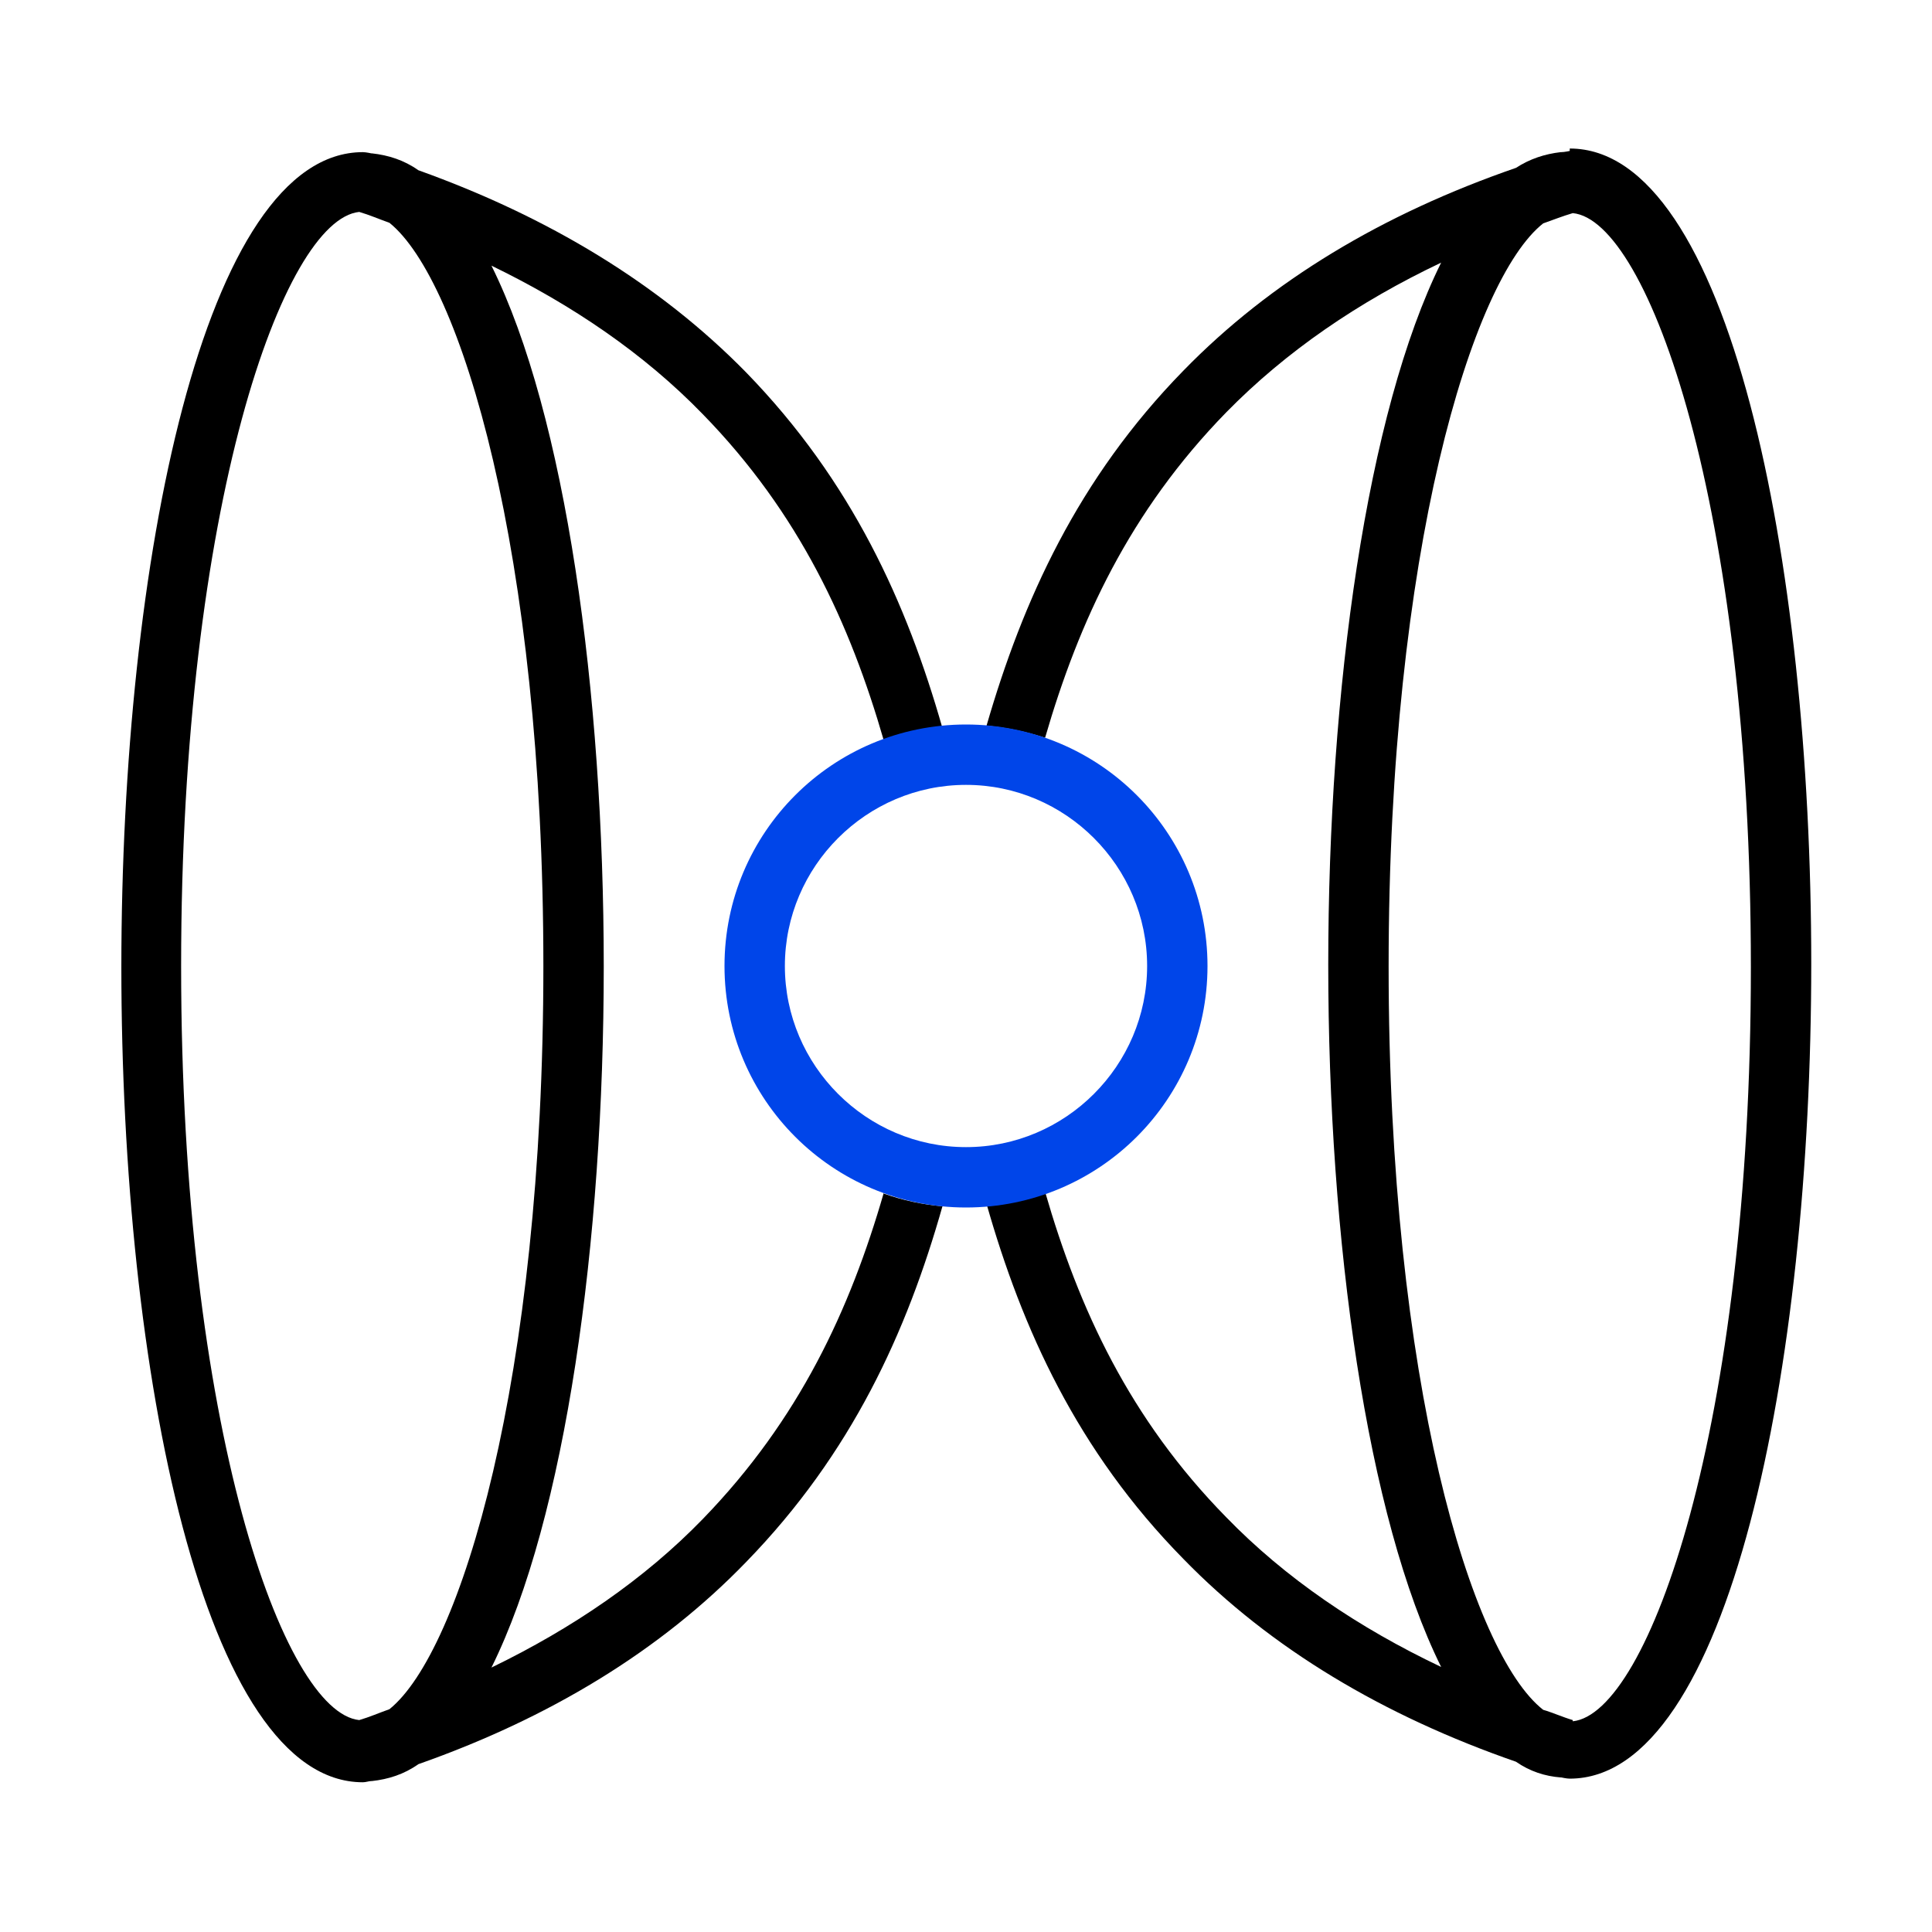<?xml version="1.0" encoding="UTF-8"?>
<svg id="Icon" xmlns="http://www.w3.org/2000/svg" xmlns:xlink="http://www.w3.org/1999/xlink" viewBox="0 0 32 32">
  <defs>
    <style>
      .cls-1 {
        fill: none;
      }

      .cls-2 {
        fill: #0045e9;
      }

      .cls-3 {
        clip-path: url(#clippath);
      }
    </style>
    <clipPath id="clippath">
      <rect class="cls-1" width="32" height="32"/>
    </clipPath>
  </defs>
  <g class="cls-3">
    <g>
      <g>
        <path d="M14.64,19.75c-.56,1.94-1.4,3.76-3,5.41-.97,1-2.16,1.81-3.5,2.46,1.23-2.48,1.86-7.06,1.86-11.61s-.63-9.13-1.86-11.61c1.34.65,2.53,1.46,3.5,2.46,1.6,1.64,2.44,3.47,3,5.41.31-.11.63-.18.97-.21-.59-2.07-1.5-4.09-3.25-5.89-1.44-1.47-3.28-2.58-5.43-3.35-.24-.17-.5-.25-.77-.28,0,0,0,0-.01,0h0s-.09-.02-.14-.02c-2.63,0-4,6.79-4,13.5s1.37,13.5,4,13.5c.05,0,.1-.02.14-.02h0s0,0,.01,0c.27-.03.53-.11.77-.28,2.16-.76,4-1.87,5.43-3.35,1.75-1.8,2.66-3.81,3.25-5.89-.34-.03-.66-.1-.97-.21ZM6.45,28.31c-.17.06-.33.13-.5.18-1.25-.13-2.95-4.85-2.95-12.49S4.7,3.64,5.95,3.51c.17.05.33.12.5.18,1.18.95,2.55,5.45,2.55,12.31s-1.37,11.36-2.55,12.31Z"/>
        <path d="M26,2.5s-.09.02-.14.02h0s0,0-.01,0c-.26.03-.51.11-.74.26-2.2.76-4.06,1.87-5.51,3.36-1.75,1.79-2.66,3.81-3.26,5.88.34.03.66.1.97.2.56-1.93,1.4-3.75,3-5.39.99-1.01,2.19-1.83,3.56-2.48-1.23,2.48-1.87,7.07-1.87,11.63s.64,9.15,1.87,11.63c-1.37-.65-2.58-1.47-3.56-2.48-1.6-1.63-2.44-3.45-3-5.39-.31.11-.64.18-.97.2.59,2.07,1.5,4.09,3.26,5.88,1.45,1.49,3.32,2.6,5.51,3.36.23.16.48.24.74.26,0,0,0,0,.01,0h0s.09.02.14.02c2.63,0,4-6.79,4-13.5s-1.37-13.5-4-13.5ZM26.05,28.49c-.17-.05-.32-.12-.49-.17-1.19-.93-2.56-5.44-2.56-12.31s1.38-11.38,2.56-12.31c.17-.06.32-.12.49-.17,1.25.12,2.95,4.85,2.95,12.49s-1.7,12.36-2.95,12.49Z"/>
      </g>
      <path class="cls-2" d="M16,20c-2.21,0-4-1.79-4-4s1.79-4,4-4,4,1.79,4,4-1.79,4-4,4ZM16,13c-1.65,0-3,1.35-3,3s1.35,3,3,3,3-1.35,3-3-1.35-3-3-3Z"/>
    </g>
  </g>
</svg>